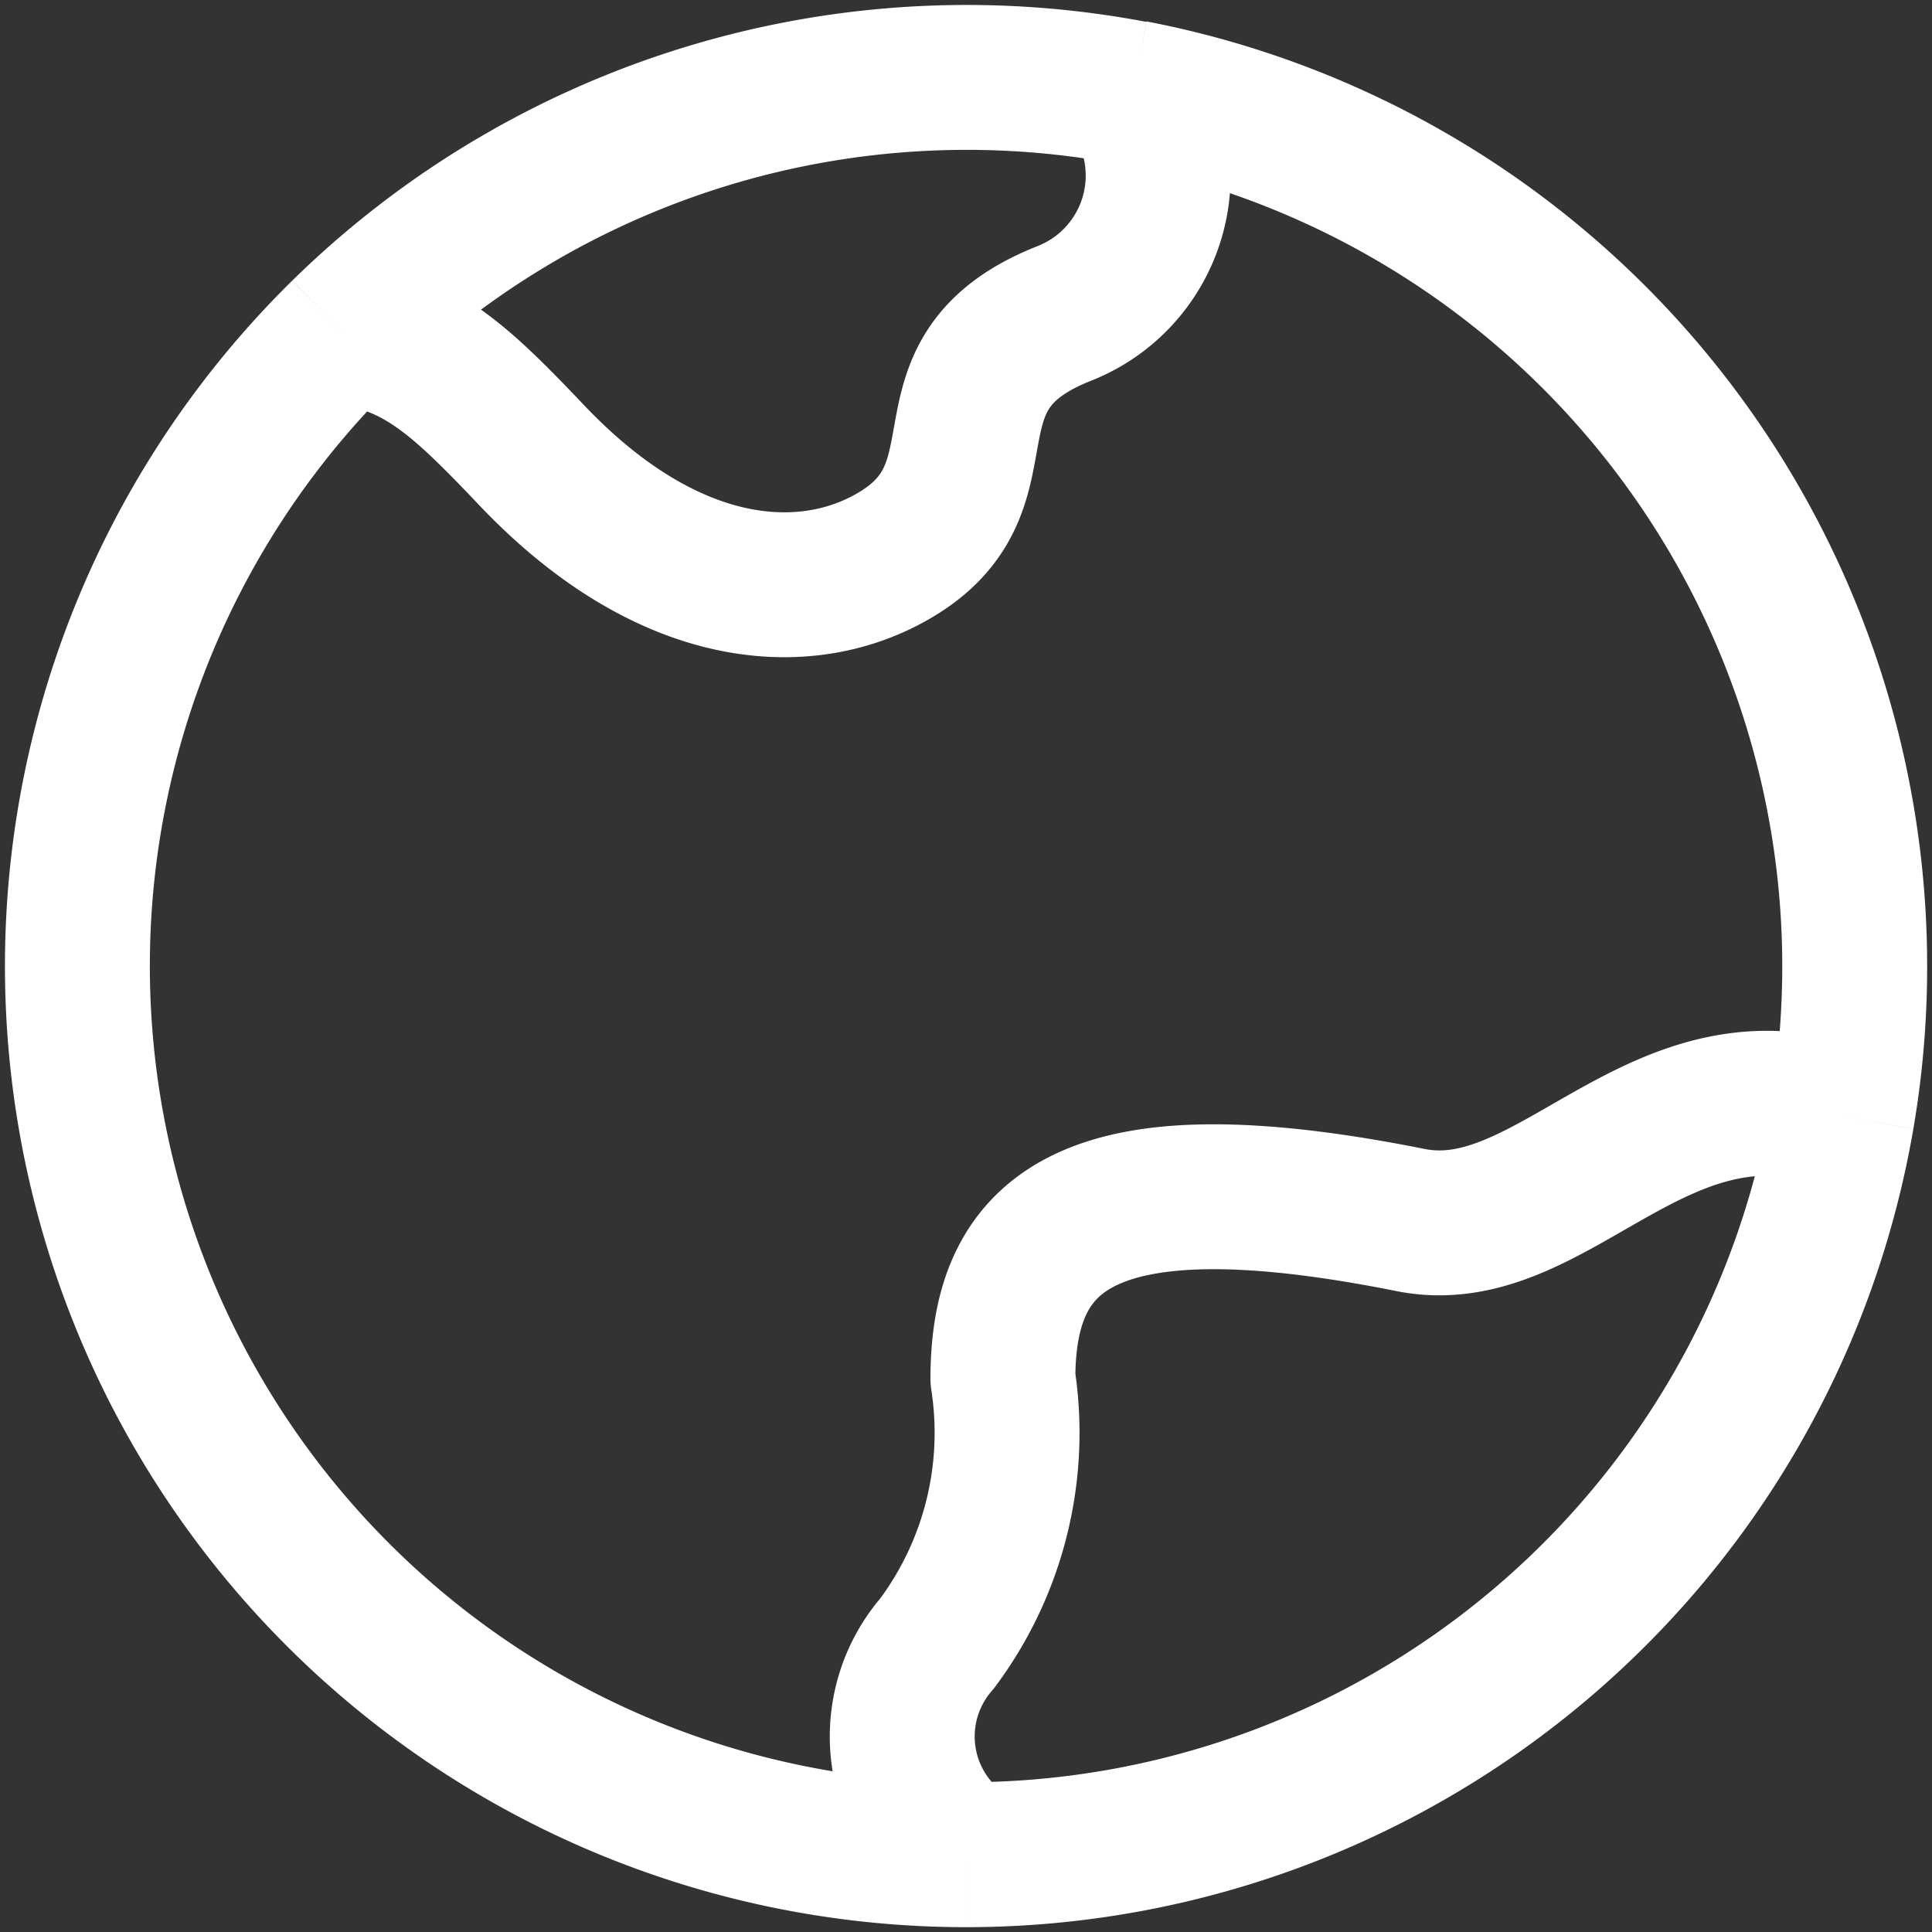 <svg xmlns="http://www.w3.org/2000/svg" xmlns:xlink="http://www.w3.org/1999/xlink" width="20" height="20" viewBox="0 0 20 20">
  <rect x="0" y="0" width="20" height="20" fill="#333333" stroke="none"/>
  <defs>
    <clipPath id="clip-path">
      <rect id="Rectangle_7375" data-name="Rectangle 7375" width="20" height="20" transform="translate(3401 -848)" fill="#fff" stroke="#fff" stroke-width="1.5"/>
    </clipPath>
  </defs>
  <g id="Mask_Group_679" data-name="Mask Group 679" transform="translate(-3401 848)" clip-path="url(#clip-path)">
    <path id="earth-stroke-rounded" d="M11.06,20.26A9.2,9.2,0,0,1,4.612,4.5M11.06,20.26a1.466,1.466,0,0,1-.3-2.185,3.644,3.644,0,0,0,.683-2.742c0-1.567.931-2.3,4.217-1.644,1.476.3,2.552-1.745,4.469-1.071M11.06,20.26a9.2,9.2,0,0,0,9.069-7.642m0,0a9.212,9.212,0,0,0-7.342-10.6m0,0a1.534,1.534,0,0,1-.712,2.288c-1.619.642-.46,1.822-1.839,2.551-.92.486-2.3.364-3.679-1.093C5.83,5,5.393,4.582,4.612,4.5m8.175-2.477A9.218,9.218,0,0,0,4.612,4.5" transform="translate(3399.939 -849.06)" fill="none" stroke="#fff" stroke-linejoin="round" stroke-width="1.5"/>
  </g>
</svg>
